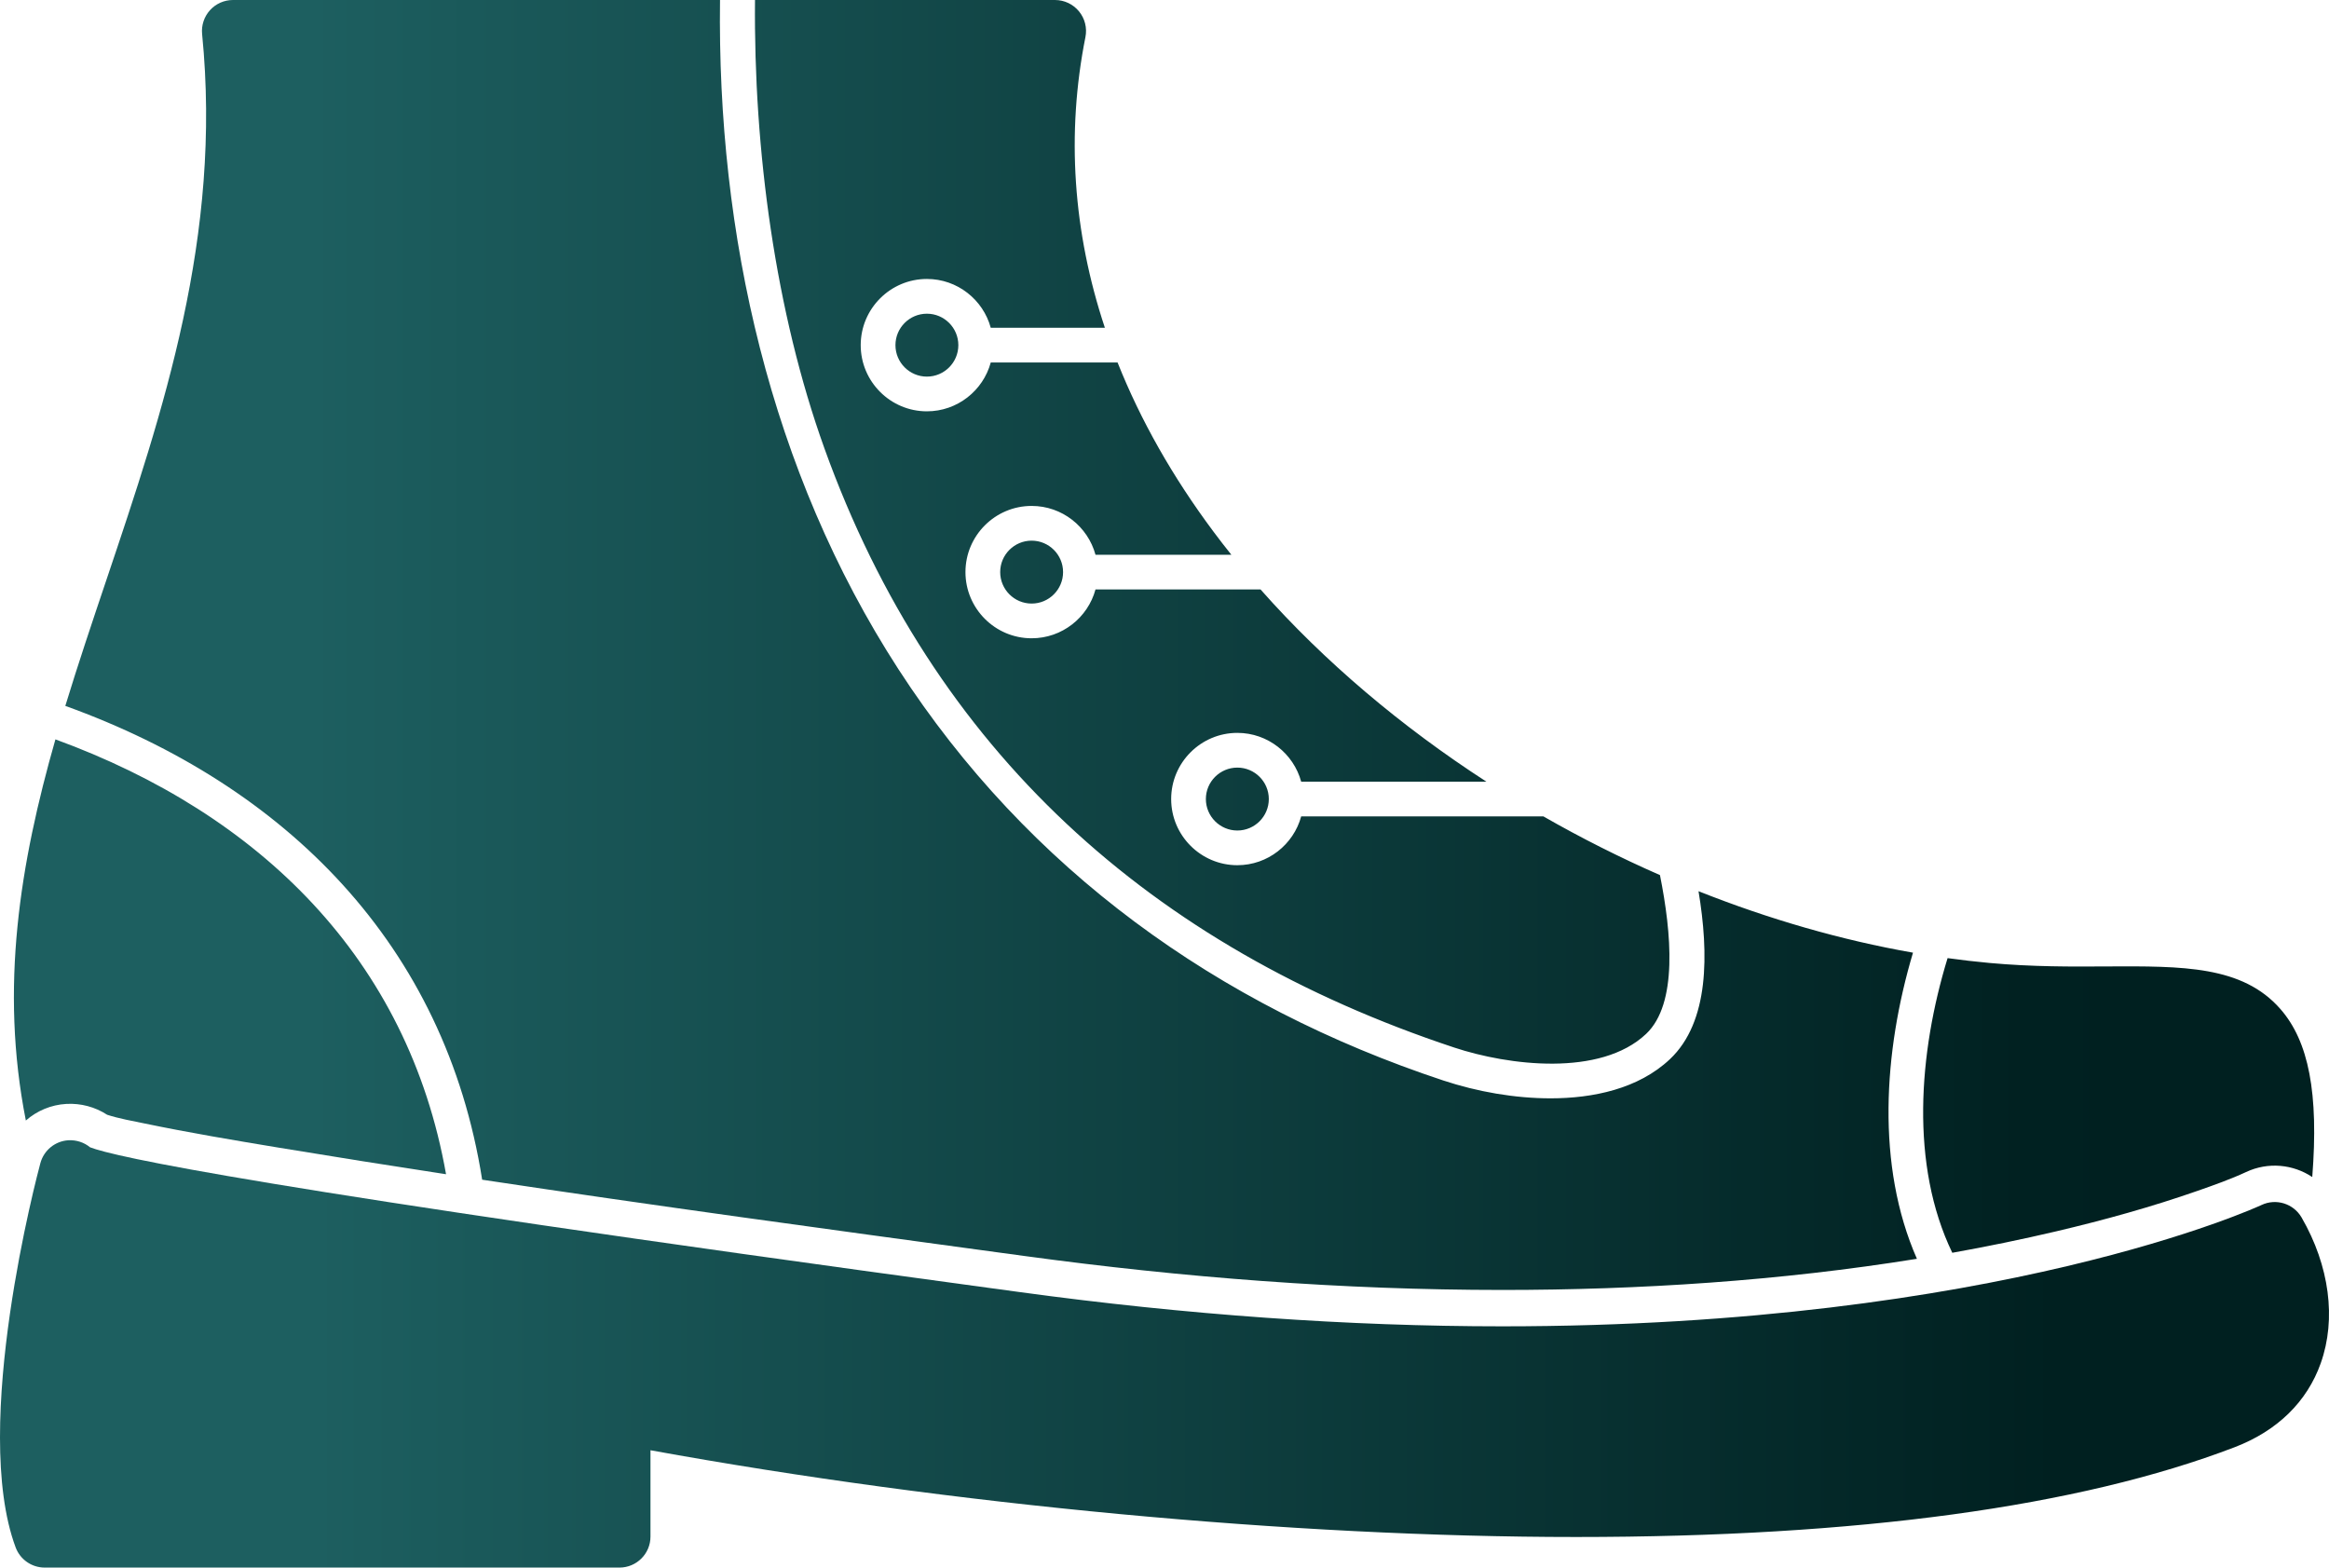 <?xml version="1.0" encoding="UTF-8"?> <svg xmlns="http://www.w3.org/2000/svg" xmlns:xlink="http://www.w3.org/1999/xlink" width="3304.63" height="2224.08" viewBox="0 0 3304.63 2224.08"><defs><clipPath id="clip-0"><path clip-rule="nonzero" d="M 0 1617 L 3304.629 1617 L 3304.629 2224.078 L 0 2224.078 Z M 0 1617 "></path></clipPath><clipPath id="clip-1"><path clip-rule="evenodd" d="M 878.969 2224.078 L 63.402 2224.078 C 45.031 2224.078 28.613 2212.66 22.191 2195.461 C -42.051 2023.02 53.211 1665.371 57.297 1650.238 C 62.223 1632.012 78.219 1618.961 97.035 1617.801 C 108.555 1617.219 119.336 1620.852 127.766 1627.762 C 161.465 1640.969 358.586 1685.43 1408.059 1827.922 L 1447.102 1833.23 C 1682.91 1865.461 1913.262 1881.789 2131.68 1881.789 C 2836.461 1881.789 3205.148 1711.379 3208.82 1709.68 C 3229.488 1699.879 3254.289 1707.602 3265.77 1727.43 C 3305.32 1795.98 3315.25 1871.262 3292.949 1934.012 C 3273.512 1988.898 3231.23 2030.141 3170.691 2053.328 C 2949.871 2137.852 2635.48 2180.691 2236.238 2180.691 C 1834.73 2180.691 1347.961 2134.91 922.965 2057.609 L 922.965 2180.141 C 922.965 2204.391 903.266 2224.078 878.969 2224.078 "></path></clipPath><linearGradient id="linear-pattern-0" gradientUnits="userSpaceOnUse" x1="-0.179" y1="0" x2="1.166" y2="0" gradientTransform="matrix(2456, 0, 0, 2456, 440.177, 1920.91)"><stop offset="0" stop-color="rgb(11.372%, 37.254%, 37.646%)" stop-opacity="1"></stop><stop offset="0.125" stop-color="rgb(11.372%, 37.254%, 37.646%)" stop-opacity="1"></stop><stop offset="0.141" stop-color="rgb(11.314%, 37.131%, 37.521%)" stop-opacity="1"></stop><stop offset="0.148" stop-color="rgb(11.198%, 36.877%, 37.263%)" stop-opacity="1"></stop><stop offset="0.156" stop-color="rgb(11.078%, 36.618%, 37%)" stop-opacity="1"></stop><stop offset="0.164" stop-color="rgb(10.959%, 36.359%, 36.736%)" stop-opacity="1"></stop><stop offset="0.172" stop-color="rgb(10.84%, 36.098%, 36.472%)" stop-opacity="1"></stop><stop offset="0.18" stop-color="rgb(10.719%, 35.838%, 36.208%)" stop-opacity="1"></stop><stop offset="0.188" stop-color="rgb(10.6%, 35.579%, 35.944%)" stop-opacity="1"></stop><stop offset="0.195" stop-color="rgb(10.481%, 35.32%, 35.68%)" stop-opacity="1"></stop><stop offset="0.203" stop-color="rgb(10.361%, 35.059%, 35.416%)" stop-opacity="1"></stop><stop offset="0.211" stop-color="rgb(10.242%, 34.799%, 35.152%)" stop-opacity="1"></stop><stop offset="0.219" stop-color="rgb(10.123%, 34.54%, 34.889%)" stop-opacity="1"></stop><stop offset="0.227" stop-color="rgb(10.002%, 34.28%, 34.625%)" stop-opacity="1"></stop><stop offset="0.234" stop-color="rgb(9.883%, 34.021%, 34.361%)" stop-opacity="1"></stop><stop offset="0.242" stop-color="rgb(9.764%, 33.76%, 34.097%)" stop-opacity="1"></stop><stop offset="0.25" stop-color="rgb(9.644%, 33.501%, 33.833%)" stop-opacity="1"></stop><stop offset="0.258" stop-color="rgb(9.525%, 33.241%, 33.569%)" stop-opacity="1"></stop><stop offset="0.266" stop-color="rgb(9.406%, 32.982%, 33.305%)" stop-opacity="1"></stop><stop offset="0.273" stop-color="rgb(9.285%, 32.722%, 33.041%)" stop-opacity="1"></stop><stop offset="0.281" stop-color="rgb(9.166%, 32.462%, 32.777%)" stop-opacity="1"></stop><stop offset="0.289" stop-color="rgb(9.047%, 32.202%, 32.513%)" stop-opacity="1"></stop><stop offset="0.297" stop-color="rgb(8.926%, 31.943%, 32.249%)" stop-opacity="1"></stop><stop offset="0.305" stop-color="rgb(8.807%, 31.683%, 31.987%)" stop-opacity="1"></stop><stop offset="0.312" stop-color="rgb(8.687%, 31.424%, 31.723%)" stop-opacity="1"></stop><stop offset="0.32" stop-color="rgb(8.568%, 31.163%, 31.459%)" stop-opacity="1"></stop><stop offset="0.328" stop-color="rgb(8.449%, 30.904%, 31.195%)" stop-opacity="1"></stop><stop offset="0.336" stop-color="rgb(8.328%, 30.644%, 30.931%)" stop-opacity="1"></stop><stop offset="0.344" stop-color="rgb(8.209%, 30.385%, 30.667%)" stop-opacity="1"></stop><stop offset="0.352" stop-color="rgb(8.09%, 30.125%, 30.403%)" stop-opacity="1"></stop><stop offset="0.359" stop-color="rgb(7.97%, 29.865%, 30.139%)" stop-opacity="1"></stop><stop offset="0.367" stop-color="rgb(7.851%, 29.605%, 29.875%)" stop-opacity="1"></stop><stop offset="0.375" stop-color="rgb(7.732%, 29.346%, 29.611%)" stop-opacity="1"></stop><stop offset="0.383" stop-color="rgb(7.611%, 29.086%, 29.349%)" stop-opacity="1"></stop><stop offset="0.391" stop-color="rgb(7.492%, 28.827%, 29.085%)" stop-opacity="1"></stop><stop offset="0.398" stop-color="rgb(7.373%, 28.566%, 28.821%)" stop-opacity="1"></stop><stop offset="0.406" stop-color="rgb(7.253%, 28.307%, 28.557%)" stop-opacity="1"></stop><stop offset="0.414" stop-color="rgb(7.133%, 28.047%, 28.293%)" stop-opacity="1"></stop><stop offset="0.422" stop-color="rgb(7.014%, 27.788%, 28.029%)" stop-opacity="1"></stop><stop offset="0.43" stop-color="rgb(6.894%, 27.528%, 27.765%)" stop-opacity="1"></stop><stop offset="0.438" stop-color="rgb(6.775%, 27.267%, 27.501%)" stop-opacity="1"></stop><stop offset="0.445" stop-color="rgb(6.656%, 27.008%, 27.237%)" stop-opacity="1"></stop><stop offset="0.453" stop-color="rgb(6.535%, 26.749%, 26.973%)" stop-opacity="1"></stop><stop offset="0.461" stop-color="rgb(6.416%, 26.489%, 26.711%)" stop-opacity="1"></stop><stop offset="0.469" stop-color="rgb(6.297%, 26.23%, 26.447%)" stop-opacity="1"></stop><stop offset="0.477" stop-color="rgb(6.177%, 25.969%, 26.183%)" stop-opacity="1"></stop><stop offset="0.484" stop-color="rgb(6.058%, 25.71%, 25.919%)" stop-opacity="1"></stop><stop offset="0.492" stop-color="rgb(5.939%, 25.45%, 25.655%)" stop-opacity="1"></stop><stop offset="0.5" stop-color="rgb(5.818%, 25.191%, 25.391%)" stop-opacity="1"></stop><stop offset="0.508" stop-color="rgb(5.699%, 24.931%, 25.127%)" stop-opacity="1"></stop><stop offset="0.516" stop-color="rgb(5.579%, 24.67%, 24.863%)" stop-opacity="1"></stop><stop offset="0.523" stop-color="rgb(5.46%, 24.411%, 24.599%)" stop-opacity="1"></stop><stop offset="0.531" stop-color="rgb(5.341%, 24.152%, 24.335%)" stop-opacity="1"></stop><stop offset="0.539" stop-color="rgb(5.22%, 23.892%, 24.071%)" stop-opacity="1"></stop><stop offset="0.547" stop-color="rgb(5.101%, 23.633%, 23.808%)" stop-opacity="1"></stop><stop offset="0.555" stop-color="rgb(4.982%, 23.372%, 23.544%)" stop-opacity="1"></stop><stop offset="0.562" stop-color="rgb(4.861%, 23.112%, 23.28%)" stop-opacity="1"></stop><stop offset="0.57" stop-color="rgb(4.742%, 22.853%, 23.016%)" stop-opacity="1"></stop><stop offset="0.578" stop-color="rgb(4.623%, 22.594%, 22.752%)" stop-opacity="1"></stop><stop offset="0.586" stop-color="rgb(4.503%, 22.334%, 22.488%)" stop-opacity="1"></stop><stop offset="0.594" stop-color="rgb(4.384%, 22.073%, 22.224%)" stop-opacity="1"></stop><stop offset="0.602" stop-color="rgb(4.265%, 21.814%, 21.96%)" stop-opacity="1"></stop><stop offset="0.609" stop-color="rgb(4.144%, 21.555%, 21.696%)" stop-opacity="1"></stop><stop offset="0.617" stop-color="rgb(4.025%, 21.295%, 21.432%)" stop-opacity="1"></stop><stop offset="0.625" stop-color="rgb(3.906%, 21.036%, 21.17%)" stop-opacity="1"></stop><stop offset="0.633" stop-color="rgb(3.786%, 20.775%, 20.906%)" stop-opacity="1"></stop><stop offset="0.641" stop-color="rgb(3.667%, 20.515%, 20.642%)" stop-opacity="1"></stop><stop offset="0.648" stop-color="rgb(3.548%, 20.256%, 20.378%)" stop-opacity="1"></stop><stop offset="0.656" stop-color="rgb(3.427%, 19.997%, 20.114%)" stop-opacity="1"></stop><stop offset="0.664" stop-color="rgb(3.308%, 19.737%, 19.85%)" stop-opacity="1"></stop><stop offset="0.672" stop-color="rgb(3.189%, 19.476%, 19.586%)" stop-opacity="1"></stop><stop offset="0.68" stop-color="rgb(3.069%, 19.217%, 19.322%)" stop-opacity="1"></stop><stop offset="0.688" stop-color="rgb(2.95%, 18.958%, 19.058%)" stop-opacity="1"></stop><stop offset="0.695" stop-color="rgb(2.831%, 18.698%, 18.794%)" stop-opacity="1"></stop><stop offset="0.703" stop-color="rgb(2.71%, 18.439%, 18.53%)" stop-opacity="1"></stop><stop offset="0.711" stop-color="rgb(2.591%, 18.178%, 18.268%)" stop-opacity="1"></stop><stop offset="0.719" stop-color="rgb(2.47%, 17.918%, 18.004%)" stop-opacity="1"></stop><stop offset="0.727" stop-color="rgb(2.351%, 17.659%, 17.74%)" stop-opacity="1"></stop><stop offset="0.734" stop-color="rgb(2.232%, 17.4%, 17.476%)" stop-opacity="1"></stop><stop offset="0.742" stop-color="rgb(2.112%, 17.14%, 17.212%)" stop-opacity="1"></stop><stop offset="0.75" stop-color="rgb(1.993%, 16.879%, 16.948%)" stop-opacity="1"></stop><stop offset="0.758" stop-color="rgb(1.874%, 16.62%, 16.684%)" stop-opacity="1"></stop><stop offset="0.766" stop-color="rgb(1.753%, 16.36%, 16.42%)" stop-opacity="1"></stop><stop offset="0.773" stop-color="rgb(1.634%, 16.101%, 16.156%)" stop-opacity="1"></stop><stop offset="0.781" stop-color="rgb(1.515%, 15.842%, 15.892%)" stop-opacity="1"></stop><stop offset="0.789" stop-color="rgb(1.395%, 15.581%, 15.63%)" stop-opacity="1"></stop><stop offset="0.797" stop-color="rgb(1.276%, 15.321%, 15.366%)" stop-opacity="1"></stop><stop offset="0.805" stop-color="rgb(1.157%, 15.062%, 15.102%)" stop-opacity="1"></stop><stop offset="0.812" stop-color="rgb(1.036%, 14.803%, 14.838%)" stop-opacity="1"></stop><stop offset="0.82" stop-color="rgb(0.917%, 14.543%, 14.574%)" stop-opacity="1"></stop><stop offset="0.828" stop-color="rgb(0.798%, 14.282%, 14.31%)" stop-opacity="1"></stop><stop offset="0.836" stop-color="rgb(0.677%, 14.023%, 14.046%)" stop-opacity="1"></stop><stop offset="0.844" stop-color="rgb(0.558%, 13.763%, 13.782%)" stop-opacity="1"></stop><stop offset="0.852" stop-color="rgb(0.439%, 13.504%, 13.518%)" stop-opacity="1"></stop><stop offset="0.859" stop-color="rgb(0.319%, 13.245%, 13.254%)" stop-opacity="1"></stop><stop offset="0.867" stop-color="rgb(0.2%, 12.984%, 12.99%)" stop-opacity="1"></stop><stop offset="0.875" stop-color="rgb(0.081%, 12.724%, 12.727%)" stop-opacity="1"></stop><stop offset="1" stop-color="rgb(0.011%, 12.572%, 12.572%)" stop-opacity="1"></stop></linearGradient><clipPath id="clip-2"><path clip-rule="nonzero" d="M 19 0 L 3284 0 L 3284 1831 L 19 1831 Z M 19 0 "></path></clipPath><clipPath id="clip-3"><path clip-rule="evenodd" d="M 2763.441 1359.379 C 2783.301 1362.129 2803.102 1364.422 2822.828 1366.23 C 2884 1371.828 2940.16 1371.512 2989.59 1371.172 C 3097.039 1370.672 3181.801 1370.012 3235.75 1431.691 C 3275.801 1477.52 3290.191 1550.852 3280.871 1669.961 C 3253.762 1651.891 3218.23 1648.219 3186.941 1662.898 C 3165.281 1672.961 3140.949 1681.602 3118.441 1689.449 C 3052.961 1712.359 2985.461 1731.031 2917.988 1746.922 C 2869.16 1758.398 2819.828 1768.539 2770.109 1777.441 C 2709.988 1652.711 2722.262 1493.801 2763.441 1359.379 Z M 1071.27 0.012 L 1496.988 0.012 C 1510.148 0.012 1522.609 5.922 1530.988 16.109 C 1539.352 26.289 1542.711 39.672 1540.121 52.602 C 1512.828 189.77 1522.469 328.961 1567.73 465.07 L 1405.789 465.07 C 1394.949 425.199 1358.441 395.789 1315.172 395.789 C 1263.398 395.789 1221.27 437.941 1221.27 489.691 C 1221.27 541.43 1263.43 583.59 1315.172 583.59 C 1358.43 583.59 1394.941 554.172 1405.789 514.309 L 1585.73 514.309 C 1618.328 596.211 1663.898 676.77 1722.199 754.801 C 1730.32 765.66 1738.648 776.422 1747.18 787.078 L 1554.41 787.078 C 1543.559 747.211 1507.059 717.809 1463.789 717.809 C 1412.02 717.809 1369.891 759.941 1369.891 811.691 C 1369.891 863.461 1412.039 905.59 1463.789 905.59 C 1507.051 905.59 1543.559 876.199 1554.41 836.328 L 1788.602 836.328 C 1879.039 938.602 1988.48 1030.98 2109.09 1109.051 L 1846.262 1109.051 C 1835.41 1069.211 1798.898 1039.809 1755.672 1039.809 C 1703.922 1039.809 1661.77 1081.922 1661.77 1133.68 C 1661.77 1185.422 1703.922 1227.551 1755.672 1227.551 C 1798.898 1227.551 1835.41 1198.16 1846.262 1158.32 L 2189.961 1158.32 C 2243.57 1188.988 2298.891 1216.859 2355.328 1241.578 C 2371.719 1323.469 2380.91 1424.172 2335.66 1466.91 C 2270.699 1528.211 2140.09 1511.691 2063.34 1486.238 C 1633.262 1343.621 1323.891 1064.73 1169.84 636.328 C 1100.289 442.898 1069.25 213.379 1071.27 0.012 Z M 92.676 1001.52 C 406.797 1114.75 631.746 1341.488 684.133 1673.77 C 927.453 1710.488 1171.711 1743.641 1415.031 1776.762 L 1454.059 1782.059 C 1678.289 1812.609 1905.328 1830.18 2131.68 1830.18 C 2326.441 1830.18 2525.578 1817.309 2719.922 1785.98 C 2661.82 1653.859 2672.488 1492.121 2714.352 1351.648 C 2612.34 1333.77 2509.82 1304.09 2410.039 1264.449 C 2424.672 1352.602 2425.539 1449.828 2369.488 1502.73 C 2324.629 1545.051 2259.988 1558.309 2200.16 1558.309 C 2149.281 1558.309 2096.09 1548.961 2047.871 1532.988 C 1727.801 1426.93 1458.852 1233.719 1274.68 949.32 C 1092.66 668.23 1017.352 332.359 1021.641 0.012 L 330.535 0 C 318.137 0 306.277 5.25 297.953 14.461 C 289.602 23.68 285.543 35.98 286.777 48.34 C 315.223 334.91 231.688 583.051 150.895 823.02 C 130.684 883.051 110.707 942.391 92.676 1001.52 Z M 1315.172 534.34 C 1339.789 534.34 1359.801 514.301 1359.801 489.691 C 1359.801 465.078 1339.781 445.078 1315.172 445.078 C 1290.559 445.078 1270.559 465.078 1270.559 489.691 C 1270.559 514.301 1290.551 534.34 1315.172 534.34 Z M 1463.789 856.34 C 1488.422 856.34 1508.398 836.309 1508.398 811.691 C 1508.398 787.078 1488.398 767.078 1463.789 767.078 C 1439.18 767.078 1419.172 787.078 1419.172 811.691 C 1419.172 836.309 1439.172 856.34 1463.789 856.34 Z M 1711.02 1133.68 C 1711.02 1158.289 1731.059 1178.328 1755.672 1178.328 C 1780.281 1178.328 1800.32 1158.289 1800.32 1133.68 C 1800.32 1109.07 1780.281 1089.07 1755.672 1089.07 C 1731.059 1089.07 1711.02 1109.07 1711.02 1133.68 Z M 36.68 1589.801 C -0.672 1400.738 28.34 1225.078 78.637 1049.012 C 369 1155.012 578.938 1360.949 632.891 1666 C 553.605 1653.859 474.441 1641.328 395.438 1628.281 C 331.941 1617.77 267.973 1607.031 204.945 1593.949 C 189.938 1590.852 167.938 1586.891 152.051 1581.629 C 134.949 1570.52 114.699 1565.09 94.133 1566.238 C 72.348 1567.449 52.293 1576.07 36.68 1589.801 "></path></clipPath><linearGradient id="linear-pattern-1" gradientUnits="userSpaceOnUse" x1="-0.174" y1="0" x2="1.163" y2="0" gradientTransform="matrix(2460.31, 0, 0, 2460.31, 428.365, 915.09)"><stop offset="0" stop-color="rgb(11.372%, 37.254%, 37.646%)" stop-opacity="1"></stop><stop offset="0.125" stop-color="rgb(11.372%, 37.254%, 37.646%)" stop-opacity="1"></stop><stop offset="0.141" stop-color="rgb(11.293%, 37.082%, 37.471%)" stop-opacity="1"></stop><stop offset="0.148" stop-color="rgb(11.154%, 36.78%, 37.164%)" stop-opacity="1"></stop><stop offset="0.156" stop-color="rgb(11.035%, 36.522%, 36.903%)" stop-opacity="1"></stop><stop offset="0.164" stop-color="rgb(10.916%, 36.264%, 36.641%)" stop-opacity="1"></stop><stop offset="0.172" stop-color="rgb(10.797%, 36.006%, 36.378%)" stop-opacity="1"></stop><stop offset="0.18" stop-color="rgb(10.678%, 35.747%, 36.116%)" stop-opacity="1"></stop><stop offset="0.188" stop-color="rgb(10.559%, 35.489%, 35.854%)" stop-opacity="1"></stop><stop offset="0.195" stop-color="rgb(10.44%, 35.231%, 35.591%)" stop-opacity="1"></stop><stop offset="0.203" stop-color="rgb(10.323%, 34.973%, 35.33%)" stop-opacity="1"></stop><stop offset="0.211" stop-color="rgb(10.204%, 34.715%, 35.068%)" stop-opacity="1"></stop><stop offset="0.219" stop-color="rgb(10.085%, 34.457%, 34.805%)" stop-opacity="1"></stop><stop offset="0.227" stop-color="rgb(9.966%, 34.198%, 34.543%)" stop-opacity="1"></stop><stop offset="0.234" stop-color="rgb(9.846%, 33.94%, 34.28%)" stop-opacity="1"></stop><stop offset="0.242" stop-color="rgb(9.727%, 33.682%, 34.018%)" stop-opacity="1"></stop><stop offset="0.25" stop-color="rgb(9.608%, 33.424%, 33.755%)" stop-opacity="1"></stop><stop offset="0.258" stop-color="rgb(9.489%, 33.167%, 33.495%)" stop-opacity="1"></stop><stop offset="0.266" stop-color="rgb(9.372%, 32.909%, 33.232%)" stop-opacity="1"></stop><stop offset="0.273" stop-color="rgb(9.253%, 32.649%, 32.97%)" stop-opacity="1"></stop><stop offset="0.281" stop-color="rgb(9.134%, 32.391%, 32.707%)" stop-opacity="1"></stop><stop offset="0.289" stop-color="rgb(9.015%, 32.133%, 32.445%)" stop-opacity="1"></stop><stop offset="0.297" stop-color="rgb(8.896%, 31.876%, 32.182%)" stop-opacity="1"></stop><stop offset="0.305" stop-color="rgb(8.777%, 31.618%, 31.921%)" stop-opacity="1"></stop><stop offset="0.312" stop-color="rgb(8.658%, 31.36%, 31.659%)" stop-opacity="1"></stop><stop offset="0.32" stop-color="rgb(8.54%, 31.1%, 31.396%)" stop-opacity="1"></stop><stop offset="0.328" stop-color="rgb(8.421%, 30.843%, 31.134%)" stop-opacity="1"></stop><stop offset="0.336" stop-color="rgb(8.302%, 30.585%, 30.872%)" stop-opacity="1"></stop><stop offset="0.344" stop-color="rgb(8.183%, 30.327%, 30.609%)" stop-opacity="1"></stop><stop offset="0.352" stop-color="rgb(8.064%, 30.069%, 30.347%)" stop-opacity="1"></stop><stop offset="0.359" stop-color="rgb(7.945%, 29.811%, 30.086%)" stop-opacity="1"></stop><stop offset="0.367" stop-color="rgb(7.826%, 29.553%, 29.823%)" stop-opacity="1"></stop><stop offset="0.375" stop-color="rgb(7.707%, 29.294%, 29.561%)" stop-opacity="1"></stop><stop offset="0.383" stop-color="rgb(7.59%, 29.036%, 29.298%)" stop-opacity="1"></stop><stop offset="0.391" stop-color="rgb(7.471%, 28.778%, 29.036%)" stop-opacity="1"></stop><stop offset="0.398" stop-color="rgb(7.352%, 28.52%, 28.773%)" stop-opacity="1"></stop><stop offset="0.406" stop-color="rgb(7.233%, 28.262%, 28.513%)" stop-opacity="1"></stop><stop offset="0.414" stop-color="rgb(7.114%, 28.004%, 28.25%)" stop-opacity="1"></stop><stop offset="0.422" stop-color="rgb(6.995%, 27.745%, 27.988%)" stop-opacity="1"></stop><stop offset="0.43" stop-color="rgb(6.876%, 27.487%, 27.725%)" stop-opacity="1"></stop><stop offset="0.438" stop-color="rgb(6.758%, 27.229%, 27.463%)" stop-opacity="1"></stop><stop offset="0.445" stop-color="rgb(6.639%, 26.971%, 27.2%)" stop-opacity="1"></stop><stop offset="0.453" stop-color="rgb(6.52%, 26.714%, 26.938%)" stop-opacity="1"></stop><stop offset="0.461" stop-color="rgb(6.401%, 26.456%, 26.677%)" stop-opacity="1"></stop><stop offset="0.469" stop-color="rgb(6.282%, 26.196%, 26.414%)" stop-opacity="1"></stop><stop offset="0.477" stop-color="rgb(6.163%, 25.938%, 26.152%)" stop-opacity="1"></stop><stop offset="0.484" stop-color="rgb(6.044%, 25.681%, 25.89%)" stop-opacity="1"></stop><stop offset="0.492" stop-color="rgb(5.925%, 25.423%, 25.627%)" stop-opacity="1"></stop><stop offset="0.5" stop-color="rgb(5.807%, 25.165%, 25.365%)" stop-opacity="1"></stop><stop offset="0.508" stop-color="rgb(5.688%, 24.907%, 25.104%)" stop-opacity="1"></stop><stop offset="0.516" stop-color="rgb(5.569%, 24.648%, 24.841%)" stop-opacity="1"></stop><stop offset="0.523" stop-color="rgb(5.45%, 24.39%, 24.579%)" stop-opacity="1"></stop><stop offset="0.531" stop-color="rgb(5.331%, 24.132%, 24.316%)" stop-opacity="1"></stop><stop offset="0.539" stop-color="rgb(5.212%, 23.874%, 24.054%)" stop-opacity="1"></stop><stop offset="0.547" stop-color="rgb(5.093%, 23.616%, 23.792%)" stop-opacity="1"></stop><stop offset="0.555" stop-color="rgb(4.976%, 23.358%, 23.529%)" stop-opacity="1"></stop><stop offset="0.562" stop-color="rgb(4.857%, 23.099%, 23.268%)" stop-opacity="1"></stop><stop offset="0.57" stop-color="rgb(4.738%, 22.841%, 23.006%)" stop-opacity="1"></stop><stop offset="0.578" stop-color="rgb(4.619%, 22.583%, 22.743%)" stop-opacity="1"></stop><stop offset="0.586" stop-color="rgb(4.5%, 22.325%, 22.481%)" stop-opacity="1"></stop><stop offset="0.594" stop-color="rgb(4.381%, 22.067%, 22.218%)" stop-opacity="1"></stop><stop offset="0.602" stop-color="rgb(4.262%, 21.809%, 21.956%)" stop-opacity="1"></stop><stop offset="0.609" stop-color="rgb(4.143%, 21.55%, 21.693%)" stop-opacity="1"></stop><stop offset="0.617" stop-color="rgb(4.025%, 21.292%, 21.432%)" stop-opacity="1"></stop><stop offset="0.625" stop-color="rgb(3.906%, 21.034%, 21.17%)" stop-opacity="1"></stop><stop offset="0.633" stop-color="rgb(3.787%, 20.776%, 20.908%)" stop-opacity="1"></stop><stop offset="0.641" stop-color="rgb(3.668%, 20.518%, 20.645%)" stop-opacity="1"></stop><stop offset="0.648" stop-color="rgb(3.549%, 20.261%, 20.383%)" stop-opacity="1"></stop><stop offset="0.656" stop-color="rgb(3.43%, 20.003%, 20.12%)" stop-opacity="1"></stop><stop offset="0.664" stop-color="rgb(3.311%, 19.743%, 19.859%)" stop-opacity="1"></stop><stop offset="0.672" stop-color="rgb(3.192%, 19.485%, 19.597%)" stop-opacity="1"></stop><stop offset="0.68" stop-color="rgb(3.075%, 19.228%, 19.334%)" stop-opacity="1"></stop><stop offset="0.688" stop-color="rgb(2.956%, 18.97%, 19.072%)" stop-opacity="1"></stop><stop offset="0.695" stop-color="rgb(2.837%, 18.712%, 18.81%)" stop-opacity="1"></stop><stop offset="0.703" stop-color="rgb(2.718%, 18.454%, 18.547%)" stop-opacity="1"></stop><stop offset="0.711" stop-color="rgb(2.599%, 18.195%, 18.285%)" stop-opacity="1"></stop><stop offset="0.719" stop-color="rgb(2.48%, 17.937%, 18.024%)" stop-opacity="1"></stop><stop offset="0.727" stop-color="rgb(2.361%, 17.679%, 17.761%)" stop-opacity="1"></stop><stop offset="0.734" stop-color="rgb(2.243%, 17.421%, 17.499%)" stop-opacity="1"></stop><stop offset="0.742" stop-color="rgb(2.124%, 17.163%, 17.236%)" stop-opacity="1"></stop><stop offset="0.75" stop-color="rgb(2.005%, 16.905%, 16.974%)" stop-opacity="1"></stop><stop offset="0.758" stop-color="rgb(1.886%, 16.646%, 16.711%)" stop-opacity="1"></stop><stop offset="0.766" stop-color="rgb(1.767%, 16.388%, 16.451%)" stop-opacity="1"></stop><stop offset="0.773" stop-color="rgb(1.648%, 16.13%, 16.188%)" stop-opacity="1"></stop><stop offset="0.781" stop-color="rgb(1.529%, 15.872%, 15.926%)" stop-opacity="1"></stop><stop offset="0.789" stop-color="rgb(1.41%, 15.614%, 15.663%)" stop-opacity="1"></stop><stop offset="0.797" stop-color="rgb(1.292%, 15.356%, 15.401%)" stop-opacity="1"></stop><stop offset="0.805" stop-color="rgb(1.173%, 15.097%, 15.138%)" stop-opacity="1"></stop><stop offset="0.812" stop-color="rgb(1.054%, 14.839%, 14.876%)" stop-opacity="1"></stop><stop offset="0.82" stop-color="rgb(0.935%, 14.581%, 14.615%)" stop-opacity="1"></stop><stop offset="0.828" stop-color="rgb(0.816%, 14.323%, 14.352%)" stop-opacity="1"></stop><stop offset="0.836" stop-color="rgb(0.697%, 14.066%, 14.09%)" stop-opacity="1"></stop><stop offset="0.844" stop-color="rgb(0.578%, 13.808%, 13.828%)" stop-opacity="1"></stop><stop offset="0.852" stop-color="rgb(0.461%, 13.548%, 13.565%)" stop-opacity="1"></stop><stop offset="0.859" stop-color="rgb(0.342%, 13.29%, 13.303%)" stop-opacity="1"></stop><stop offset="0.867" stop-color="rgb(0.223%, 13.033%, 13.042%)" stop-opacity="1"></stop><stop offset="0.875" stop-color="rgb(0.104%, 12.775%, 12.779%)" stop-opacity="1"></stop><stop offset="1" stop-color="rgb(0.021%, 12.598%, 12.598%)" stop-opacity="1"></stop></linearGradient></defs><g clip-path="url(#clip-0)"><g clip-path="url(#clip-1)"><path fill-rule="nonzero" fill="url(#linear-pattern-0)" d="M 0 1617.219 L 0 2224.078 L 3304.629 2224.078 L 3304.629 1617.219 Z M 0 1617.219 "></path></g></g><g clip-path="url(#clip-2)"><g clip-path="url(#clip-3)"><path fill-rule="nonzero" fill="url(#linear-pattern-1)" d="M 0 0 L 0 1830.18 L 3290.191 1830.18 L 3290.191 0 Z M 0 0 "></path></g></g></svg> 